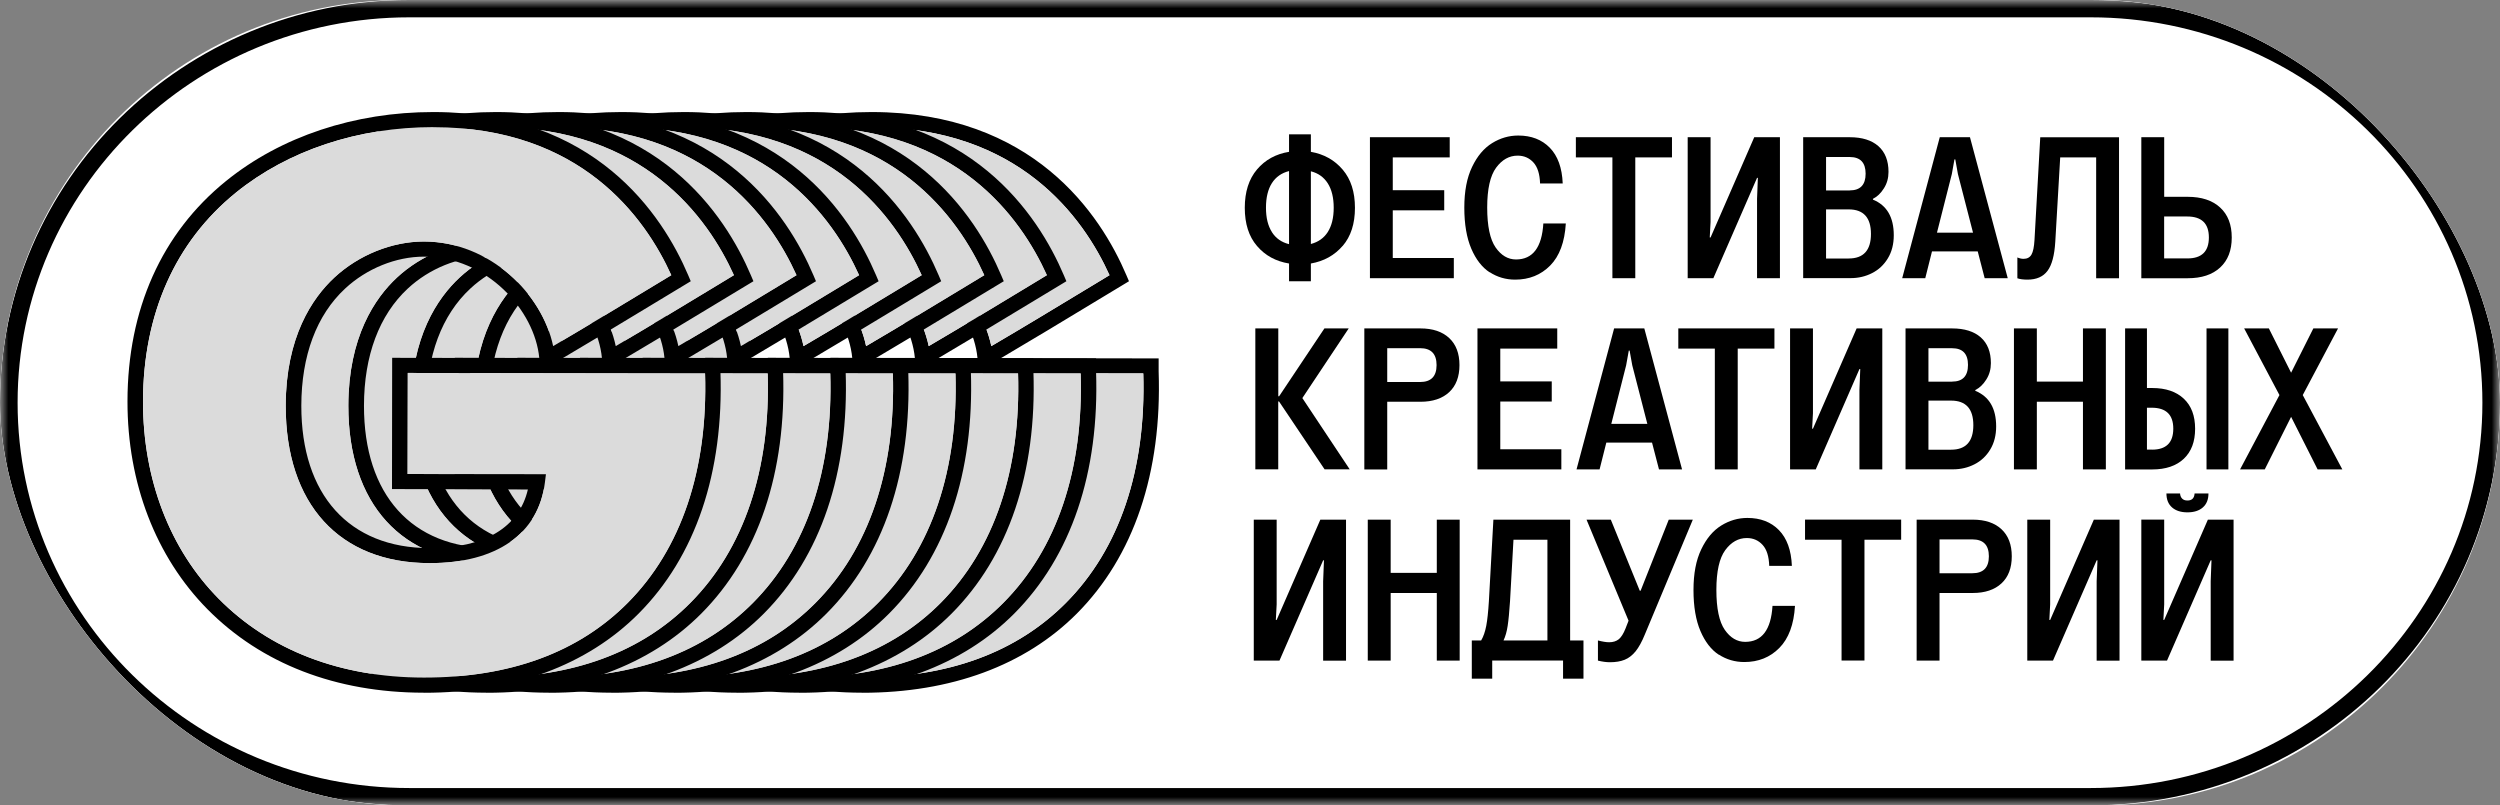 <?xml version="1.0" encoding="UTF-8"?> <svg xmlns="http://www.w3.org/2000/svg" width="149" height="48" viewBox="0 0 149 48" fill="none"><rect x="0" y="0" width="149" height="48" fill="#808080" stroke="none"/><g clip-path="url(#clip0_11404_829)"><rect width="149" height="48" rx="24" fill="white"></rect><mask id="mask0_11404_829" style="mask-type:luminance" maskUnits="userSpaceOnUse" x="0" y="0" width="149" height="48"><path d="M149 0H0V48H149V0Z" fill="white"></path></mask><g mask="url(#mask0_11404_829)"><path d="M124.611 48H24.389C10.941 48 0 37.234 0 24C0 10.766 10.941 0 24.389 0H124.611C138.059 0 149 10.766 149 24C149 37.234 138.059 48 124.611 48ZM24.389 1.033C11.518 1.033 1.049 11.334 1.049 24C1.049 36.666 11.518 46.967 24.389 46.967H124.611C137.478 46.967 147.951 36.666 147.951 24C147.951 11.334 137.482 1.033 124.611 1.033H24.389Z" fill="black"></path><path fill-rule="evenodd" clip-rule="evenodd" d="M51.395 41.285H51.361C46.149 41.279 41.697 39.558 38.487 36.315C35.403 33.194 33.708 28.792 33.715 23.915C33.722 18.435 35.752 13.895 39.586 10.791C42.862 8.137 47.248 6.678 51.94 6.678H51.971C61.575 6.691 65.594 12.78 67.136 16.408L67.287 16.762L65.172 18.039C63.243 19.206 61.68 20.152 59.653 21.347L69.055 21.361V22.135C69.261 28.172 67.573 33.163 64.175 36.574C61.101 39.657 56.681 41.289 51.392 41.289L51.395 41.285ZM51.94 7.576C47.464 7.576 43.288 8.963 40.179 11.479C36.565 14.408 34.65 18.707 34.639 23.915C34.632 28.558 36.234 32.736 39.154 35.689C42.182 38.752 46.403 40.377 51.361 40.384H51.399C56.503 40.384 60.578 38.89 63.515 35.944C66.718 32.729 68.316 28 68.138 22.256L50.419 22.228L50.408 28.251L58.652 28.262L58.589 28.764C58.212 31.814 55.711 33.562 51.73 33.562H51.709C46.34 33.555 43.138 30.044 43.145 24.173C43.152 20.087 44.725 17.767 46.044 16.542C47.492 15.196 49.484 14.394 51.375 14.394H51.385C55.341 14.401 58.443 17.554 59.081 20.628C61.15 19.413 62.727 18.456 64.68 17.275L66.125 16.401C64.565 12.952 60.731 7.593 51.968 7.58H51.936L51.94 7.576ZM51.378 15.296C49.721 15.296 47.97 16.005 46.689 17.196C44.983 18.779 44.08 21.195 44.076 24.18C44.069 29.487 46.923 32.66 51.713 32.667H51.73C55.006 32.667 57.061 31.428 57.581 29.163L49.48 29.149L49.491 21.326L58.258 21.34C57.986 18.473 55.118 15.3 51.389 15.296H51.378Z" fill="black"></path><path fill-rule="evenodd" clip-rule="evenodd" d="M51.943 7.576C47.467 7.576 43.291 8.963 40.183 11.479C36.568 14.408 34.653 18.707 34.643 23.915C34.636 28.558 36.237 32.736 39.157 35.689C42.185 38.752 46.406 40.377 51.364 40.384H51.402C56.506 40.384 60.581 38.89 63.518 35.944C66.721 32.729 68.319 28 68.141 22.256L50.422 22.228L50.411 28.251L58.655 28.262L58.592 28.764C58.215 31.814 55.714 33.562 51.734 33.562H51.713C46.344 33.555 43.141 30.044 43.148 24.173C43.155 20.087 44.728 17.767 46.047 16.542C47.495 15.196 49.487 14.395 51.378 14.395H51.388C55.344 14.401 58.446 17.554 59.084 20.628C61.153 19.413 62.73 18.456 64.683 17.275L66.128 16.401C64.569 12.952 60.734 7.593 51.971 7.58H51.94L51.943 7.576Z" fill="#DBDBDB"></path><path fill-rule="evenodd" clip-rule="evenodd" d="M47.665 41.285H47.63C42.418 41.279 37.967 39.558 34.757 36.315C31.673 33.194 29.977 28.792 29.984 23.915C29.991 18.435 32.022 13.895 35.856 10.791C39.132 8.137 43.517 6.678 48.209 6.678H48.241C57.845 6.691 61.864 12.78 63.406 16.408L63.556 16.762L61.442 18.039C59.513 19.206 57.95 20.152 55.923 21.347L65.325 21.361V22.135C65.531 28.172 63.842 33.163 60.444 36.574C57.371 39.657 52.95 41.289 47.662 41.289L47.665 41.285ZM48.209 7.576C43.733 7.576 39.557 8.963 36.449 11.479C32.835 14.408 30.919 18.707 30.909 23.915C30.902 28.558 32.503 32.736 35.423 35.689C38.451 38.752 42.673 40.377 47.63 40.384H47.669C52.773 40.384 56.847 38.89 59.785 35.944C62.987 32.729 64.585 28 64.407 22.256L46.688 22.228L46.678 28.251L54.922 28.262L54.859 28.764C54.482 31.814 51.98 33.562 48 33.562H47.979C42.61 33.555 39.407 30.044 39.414 24.173C39.421 20.087 40.995 17.767 42.313 16.542C43.761 15.196 45.753 14.394 47.644 14.394H47.655C51.611 14.401 54.712 17.554 55.351 20.628C57.419 19.413 58.996 18.456 60.95 17.275L62.394 16.401C60.835 12.952 57.001 7.593 48.237 7.58H48.206L48.209 7.576ZM47.648 15.296C45.99 15.296 44.239 16.005 42.959 17.196C41.253 18.779 40.349 21.195 40.346 24.18C40.339 29.487 43.193 32.66 47.983 32.667H48C51.276 32.667 53.331 31.428 53.85 29.163L45.75 29.149L45.76 21.326L54.527 21.34C54.255 18.473 51.388 15.3 47.658 15.296H47.648Z" fill="black"></path><path fill-rule="evenodd" clip-rule="evenodd" d="M48.211 7.576C43.734 7.576 39.559 8.963 36.45 11.479C32.836 14.408 30.921 18.707 30.91 23.915C30.903 28.558 32.505 32.736 35.425 35.689C38.453 38.752 42.674 40.377 47.631 40.384H47.67C52.774 40.384 56.848 38.89 59.786 35.944C62.989 32.729 64.586 28 64.408 22.256L46.689 22.228L46.679 28.251L54.923 28.262L54.86 28.764C54.483 31.814 51.982 33.562 48.001 33.562H47.98C42.611 33.555 39.409 30.044 39.416 24.173C39.422 20.087 40.996 17.767 42.315 16.542C43.762 15.196 45.754 14.395 47.645 14.395H47.656C51.612 14.401 54.713 17.554 55.352 20.628C57.421 19.413 58.998 18.456 60.951 17.275L62.395 16.401C60.836 12.952 57.002 7.593 48.238 7.58H48.207L48.211 7.576Z" fill="#DBDBDB"></path><path fill-rule="evenodd" clip-rule="evenodd" d="M43.933 41.285H43.898C38.686 41.279 34.234 39.558 31.024 36.315C27.94 33.194 26.245 28.792 26.252 23.915C26.259 18.435 28.289 13.895 32.123 10.791C35.399 8.137 39.785 6.678 44.477 6.678H44.508C54.112 6.691 58.132 12.78 59.673 16.408L59.824 16.762L57.709 18.039C55.78 19.206 54.217 20.152 52.19 21.347L61.592 21.361V22.135C61.798 28.172 60.11 33.163 56.712 36.574C53.638 39.657 49.218 41.289 43.929 41.289L43.933 41.285ZM44.477 7.576C40.001 7.576 35.825 8.963 32.716 11.479C29.102 14.408 27.187 18.707 27.177 23.915C27.169 28.558 28.771 32.736 31.691 35.689C34.719 38.752 38.94 40.377 43.898 40.384H43.936C49.04 40.384 53.115 38.89 56.052 35.944C59.255 32.729 60.853 28 60.675 22.256L42.956 22.228L42.945 28.251L51.189 28.262L51.126 28.764C50.749 31.814 48.248 33.562 44.267 33.562H44.247C38.877 33.555 35.675 30.044 35.682 24.173C35.689 20.087 37.262 17.767 38.581 16.542C40.029 15.196 42.021 14.394 43.912 14.394H43.922C47.878 14.401 50.98 17.554 51.618 20.628C53.687 19.413 55.264 18.456 57.218 17.275L58.662 16.401C57.102 12.952 53.268 7.593 44.505 7.58H44.473L44.477 7.576ZM43.915 15.296C42.258 15.296 40.507 16.005 39.226 17.196C37.52 18.779 36.617 21.195 36.613 24.18C36.606 29.487 39.46 32.66 44.25 32.667H44.267C47.543 32.667 49.598 31.428 50.118 29.163L42.017 29.149L42.028 21.326L50.795 21.34C50.523 18.473 47.655 15.3 43.926 15.296H43.915Z" fill="black"></path><path fill-rule="evenodd" clip-rule="evenodd" d="M44.48 7.576C40.004 7.576 35.828 8.963 32.72 11.479C29.105 14.408 27.19 18.707 27.18 23.915C27.173 28.558 28.774 32.736 31.694 35.689C34.722 38.752 38.944 40.377 43.901 40.384H43.939C49.043 40.384 53.118 38.89 56.056 35.944C59.258 32.729 60.856 28 60.678 22.256L42.959 22.228L42.949 28.251L51.192 28.262L51.13 28.764C50.753 31.814 48.251 33.562 44.271 33.562H44.25C38.881 33.555 35.678 30.044 35.685 24.173C35.692 20.087 37.266 17.767 38.584 16.542C40.032 15.196 42.024 14.395 43.915 14.395H43.925C47.882 14.401 50.983 17.554 51.621 20.628C53.69 19.413 55.267 18.456 57.221 17.275L58.665 16.401C57.106 12.952 53.272 7.593 44.508 7.58H44.477L44.48 7.576Z" fill="#DBDBDB"></path><path fill-rule="evenodd" clip-rule="evenodd" d="M40.204 41.285H40.169C34.957 41.279 30.506 39.558 27.296 36.315C24.212 33.194 22.517 28.792 22.523 23.915C22.53 18.435 24.561 13.895 28.395 10.791C31.671 8.137 36.056 6.678 40.748 6.678H40.78C50.384 6.691 54.403 12.78 55.945 16.408L56.095 16.762L53.981 18.039C52.052 19.206 50.489 20.152 48.462 21.347L57.864 21.361V22.135C58.07 28.172 56.381 33.163 52.983 36.574C49.91 39.657 45.489 41.289 40.201 41.289L40.204 41.285ZM40.748 7.576C36.272 7.576 32.096 8.963 28.988 11.479C25.374 14.408 23.459 18.707 23.448 23.915C23.441 28.558 25.042 32.736 27.962 35.689C30.991 38.752 35.212 40.377 40.169 40.384H40.208C45.312 40.384 49.386 38.89 52.324 35.944C55.526 32.729 57.124 28 56.946 22.256L39.227 22.228L39.217 28.251L47.461 28.262L47.398 28.764C47.021 31.814 44.52 33.562 40.539 33.562H40.518C35.149 33.555 31.946 30.044 31.953 24.173C31.96 20.087 33.534 17.767 34.852 16.542C36.3 15.196 38.292 14.394 40.183 14.394H40.194C44.15 14.401 47.251 17.554 47.89 20.628C49.959 19.413 51.535 18.456 53.489 17.275L54.933 16.401C53.374 12.952 49.54 7.593 40.776 7.58H40.745L40.748 7.576ZM40.187 15.296C38.53 15.296 36.778 16.005 35.498 17.196C33.792 18.779 32.888 21.195 32.885 24.18C32.878 29.487 35.732 32.66 40.522 32.667H40.539C43.815 32.667 45.87 31.428 46.389 29.163L38.289 29.149L38.299 21.326L47.066 21.34C46.794 18.473 43.926 15.3 40.197 15.296H40.187Z" fill="black"></path><path fill-rule="evenodd" clip-rule="evenodd" d="M40.748 7.576C36.272 7.576 32.096 8.963 28.987 11.479C25.373 14.408 23.458 18.707 23.447 23.915C23.44 28.558 25.042 32.736 27.962 35.689C30.99 38.752 35.211 40.377 40.169 40.384H40.207C45.311 40.384 49.386 38.89 52.323 35.944C55.526 32.729 57.123 28 56.946 22.256L39.227 22.228L39.216 28.251L47.46 28.262L47.397 28.764C47.02 31.814 44.519 33.562 40.538 33.562H40.517C35.148 33.555 31.946 30.044 31.953 24.173C31.96 20.087 33.533 17.767 34.852 16.542C36.3 15.196 38.292 14.395 40.182 14.395H40.193C44.149 14.401 47.251 17.554 47.889 20.628C49.958 19.413 51.535 18.456 53.488 17.275L54.933 16.401C53.373 12.952 49.539 7.593 40.776 7.58H40.744L40.748 7.576Z" fill="#DBDBDB"></path><path fill-rule="evenodd" clip-rule="evenodd" d="M36.474 41.285H36.439C31.227 41.279 26.775 39.558 23.566 36.315C20.482 33.194 18.786 28.792 18.793 23.915C18.8 18.435 20.83 13.895 24.665 10.791C27.94 8.137 32.326 6.678 37.018 6.678H37.049C46.654 6.691 50.673 12.78 52.215 16.408L52.365 16.762L50.25 18.039C48.321 19.206 46.758 20.152 44.731 21.347L54.133 21.361V22.135C54.339 28.172 52.651 33.163 49.253 36.574C46.179 39.657 41.759 41.289 36.47 41.289L36.474 41.285ZM37.018 7.576C32.542 7.576 28.366 8.963 25.258 11.479C21.643 14.408 19.728 18.707 19.718 23.915C19.71 28.558 21.312 32.736 24.232 35.689C27.26 38.752 31.481 40.377 36.439 40.384H36.477C41.581 40.384 45.656 38.89 48.593 35.944C51.796 32.729 53.394 28 53.216 22.256L35.497 22.228L35.486 28.251L43.73 28.262L43.667 28.764C43.291 31.814 40.789 33.562 36.809 33.562H36.788C31.419 33.555 28.216 30.044 28.223 24.173C28.23 20.087 29.803 17.767 31.122 16.542C32.57 15.196 34.562 14.394 36.453 14.394H36.463C40.419 14.401 43.521 17.554 44.159 20.628C46.228 19.413 47.805 18.456 49.758 17.275L51.203 16.401C49.643 12.952 45.809 7.593 37.046 7.58H37.014L37.018 7.576ZM36.456 15.296C34.799 15.296 33.048 16.005 31.767 17.196C30.061 18.779 29.158 21.195 29.154 24.18C29.148 29.487 32.001 32.66 36.791 32.667H36.809C40.084 32.667 42.139 31.428 42.659 29.163L34.558 29.149L34.569 21.326L43.336 21.34C43.064 18.473 40.196 15.3 36.467 15.296H36.456Z" fill="black"></path><path fill-rule="evenodd" clip-rule="evenodd" d="M37.017 7.576C32.541 7.576 28.365 8.963 25.257 11.479C21.643 14.408 19.727 18.707 19.717 23.915C19.71 28.558 21.311 32.736 24.231 35.689C27.259 38.752 31.481 40.377 36.438 40.384H36.477C41.58 40.384 45.655 38.89 48.593 35.944C51.795 32.729 53.393 28 53.215 22.256L35.496 22.228L35.486 28.251L43.729 28.262L43.667 28.764C43.29 31.814 40.788 33.562 36.808 33.562H36.787C31.418 33.555 28.215 30.044 28.222 24.173C28.229 20.087 29.803 17.767 31.121 16.542C32.569 15.196 34.561 14.395 36.452 14.395H36.462C40.419 14.401 43.52 17.554 44.158 20.628C46.227 19.413 47.804 18.456 49.758 17.275L51.202 16.401C49.643 12.952 45.809 7.593 37.045 7.58H37.014L37.017 7.576Z" fill="#DBDBDB"></path><path fill-rule="evenodd" clip-rule="evenodd" d="M32.741 41.285H32.706C27.494 41.279 23.043 39.558 19.833 36.315C16.749 33.194 15.054 28.792 15.061 23.915C15.068 18.435 17.098 13.895 20.932 10.791C24.208 8.137 28.593 6.678 33.285 6.678H33.317C42.921 6.691 46.94 12.78 48.482 16.408L48.632 16.762L46.518 18.039C44.589 19.206 43.026 20.152 40.999 21.347L50.401 21.361V22.135C50.607 28.172 48.918 33.163 45.52 36.574C42.447 39.657 38.026 41.289 32.738 41.289L32.741 41.285ZM33.285 7.576C28.809 7.576 24.634 8.963 21.525 11.479C17.911 14.408 15.995 18.707 15.985 23.915C15.978 28.558 17.579 32.736 20.499 35.689C23.528 38.752 27.749 40.377 32.706 40.384H32.745C37.849 40.384 41.923 38.89 44.861 35.944C48.063 32.729 49.661 28 49.483 22.256L31.764 22.228L31.754 28.251L39.998 28.262L39.935 28.764C39.558 31.814 37.057 33.562 33.076 33.562H33.055C27.686 33.555 24.483 30.044 24.49 24.173C24.497 20.087 26.071 17.767 27.39 16.542C28.837 15.196 30.829 14.394 32.72 14.394H32.731C36.687 14.401 39.788 17.554 40.427 20.628C42.495 19.413 44.072 18.456 46.026 17.275L47.47 16.401C45.911 12.952 42.077 7.593 33.313 7.58H33.282L33.285 7.576ZM32.724 15.296C31.067 15.296 29.315 16.005 28.035 17.196C26.329 18.779 25.425 21.195 25.422 24.18C25.415 29.487 28.269 32.66 33.059 32.667H33.076C36.352 32.667 38.407 31.428 38.927 29.163L30.826 29.149L30.836 21.326L39.603 21.34C39.331 18.473 36.464 15.3 32.734 15.296H32.724Z" fill="black"></path><path fill-rule="evenodd" clip-rule="evenodd" d="M33.289 7.576C28.813 7.576 24.637 8.963 21.528 11.479C17.914 14.408 15.999 18.707 15.988 23.915C15.981 28.558 17.583 32.736 20.503 35.689C23.531 38.752 27.752 40.377 32.71 40.384H32.748C37.852 40.384 41.927 38.89 44.864 35.944C48.067 32.729 49.664 28 49.486 22.256L31.768 22.228L31.757 28.251L40.001 28.262L39.938 28.764C39.561 31.814 37.06 33.562 33.079 33.562H33.058C27.689 33.555 24.487 30.044 24.494 24.173C24.501 20.087 26.074 17.767 27.393 16.542C28.841 15.196 30.833 14.395 32.724 14.395H32.734C36.69 14.401 39.791 17.554 40.43 20.628C42.499 19.413 44.076 18.456 46.029 17.275L47.474 16.401C45.914 12.952 42.08 7.593 33.317 7.58H33.285L33.289 7.576Z" fill="#DBDBDB"></path><path fill-rule="evenodd" clip-rule="evenodd" d="M29.013 41.285H28.978C23.766 41.279 19.314 39.558 16.105 36.315C13.021 33.194 11.325 28.792 11.332 23.915C11.339 18.435 13.369 13.895 17.203 10.791C20.479 8.137 24.865 6.678 29.557 6.678H29.588C39.193 6.691 43.212 12.78 44.754 16.408L44.904 16.762L42.789 18.039C40.86 19.206 39.297 20.152 37.27 21.347L46.672 21.361V22.135C46.878 28.172 45.19 33.163 41.792 36.574C38.718 39.657 34.298 41.289 29.009 41.289L29.013 41.285ZM29.557 7.576C25.081 7.576 20.905 8.963 17.797 11.479C14.182 14.408 12.267 18.707 12.257 23.915C12.25 28.558 13.851 32.736 16.771 35.689C19.799 38.752 24.02 40.377 28.978 40.384H29.016C34.12 40.384 38.195 38.89 41.132 35.944C44.335 32.729 45.933 28 45.755 22.256L28.036 22.228L28.025 28.251L36.269 28.262L36.206 28.764C35.83 31.814 33.328 33.562 29.348 33.562H29.327C23.957 33.555 20.755 30.044 20.762 24.173C20.769 20.087 22.342 17.767 23.661 16.542C25.109 15.196 27.101 14.394 28.992 14.394H29.002C32.958 14.401 36.06 17.554 36.698 20.628C38.767 19.413 40.344 18.456 42.298 17.275L43.742 16.401C42.182 12.952 38.348 7.593 29.585 7.58H29.553L29.557 7.576ZM28.995 15.296C27.338 15.296 25.587 16.005 24.306 17.196C22.601 18.779 21.697 21.195 21.693 24.18C21.686 29.487 24.54 32.66 29.33 32.667H29.348C32.623 32.667 34.678 31.428 35.198 29.163L27.097 29.149L27.108 21.326L35.875 21.34C35.603 18.473 32.735 15.3 29.006 15.296H28.995Z" fill="black"></path><path fill-rule="evenodd" clip-rule="evenodd" d="M29.556 7.576C25.08 7.576 20.904 8.963 17.796 11.479C14.182 14.408 12.266 18.707 12.256 23.915C12.249 28.558 13.85 32.736 16.77 35.689C19.798 38.752 24.02 40.377 28.977 40.384H29.015C34.12 40.384 38.194 38.89 41.132 35.944C44.334 32.729 45.932 28 45.754 22.256L28.035 22.228L28.025 28.251L36.268 28.262L36.206 28.764C35.829 31.814 33.328 33.562 29.347 33.562H29.326C23.957 33.555 20.754 30.044 20.761 24.173C20.768 20.087 22.342 17.767 23.66 16.542C25.108 15.196 27.1 14.395 28.991 14.395H29.002C32.958 14.401 36.059 17.554 36.698 20.628C38.766 19.413 40.343 18.456 42.297 17.275L43.741 16.401C42.182 12.952 38.348 7.593 29.584 7.58H29.553L29.556 7.576Z" fill="#DBDBDB"></path><path fill-rule="evenodd" clip-rule="evenodd" d="M25.278 41.285H25.243C20.031 41.279 15.58 39.558 12.37 36.315C9.286 33.194 7.591 28.792 7.598 23.915C7.605 18.435 9.635 13.895 13.469 10.791C16.745 8.137 21.13 6.678 25.823 6.678H25.854C35.458 6.691 39.477 12.78 41.019 16.408L41.169 16.762L39.055 18.039C37.126 19.206 35.563 20.152 33.536 21.347L42.938 21.361V22.135C43.144 28.172 41.455 33.163 38.057 36.574C34.984 39.657 30.564 41.289 25.275 41.289L25.278 41.285ZM25.823 7.576C21.347 7.576 17.171 8.963 14.062 11.479C10.448 14.408 8.533 18.707 8.522 23.915C8.515 28.558 10.117 32.736 13.037 35.689C16.065 38.752 20.286 40.377 25.243 40.384H25.282C30.386 40.384 34.461 38.89 37.398 35.944C40.601 32.729 42.198 28 42.02 22.256L24.302 22.228L24.291 28.251L32.535 28.262L32.472 28.764C32.095 31.814 29.594 33.562 25.613 33.562H25.592C20.223 33.555 17.021 30.044 17.027 24.173C17.035 20.087 18.608 17.767 19.927 16.542C21.375 15.196 23.366 14.394 25.257 14.394H25.268C29.224 14.401 32.325 17.554 32.964 20.628C35.033 19.413 36.61 18.456 38.563 17.275L40.008 16.401C38.448 12.952 34.614 7.593 25.851 7.58H25.819L25.823 7.576ZM25.261 15.296C23.604 15.296 21.852 16.005 20.572 17.196C18.866 18.779 17.963 21.195 17.959 24.18C17.952 29.487 20.806 32.66 25.596 32.667H25.613C28.889 32.667 30.944 31.428 31.464 29.163L23.363 29.149L23.373 21.326L32.141 21.34C31.869 18.473 29.001 15.3 25.271 15.296H25.261Z" fill="black"></path><path fill-rule="evenodd" clip-rule="evenodd" d="M25.826 7.576C21.35 7.576 17.174 8.963 14.065 11.479C10.451 14.408 8.536 18.707 8.525 23.915C8.518 28.558 10.12 32.736 13.04 35.689C16.068 38.752 20.289 40.377 25.247 40.384H25.285C30.389 40.384 34.464 38.89 37.401 35.944C40.604 32.729 42.202 28 42.024 22.256L24.305 22.228L24.294 28.251L32.538 28.262L32.475 28.764C32.098 31.814 29.597 33.562 25.616 33.562H25.596C20.226 33.555 17.024 30.044 17.031 24.173C17.038 20.087 18.611 17.767 19.93 16.542C21.378 15.196 23.37 14.395 25.261 14.395H25.271C29.227 14.401 32.329 17.554 32.967 20.628C35.036 19.413 36.613 18.456 38.566 17.275L40.011 16.401C38.451 12.952 34.617 7.593 25.854 7.58H25.822L25.826 7.576Z" fill="#DBDBDB"></path><path d="M80.026 14.649C79.541 15.216 78.906 15.568 78.128 15.705V16.762H76.827V15.705C76.042 15.578 75.403 15.23 74.919 14.662C74.43 14.095 74.189 13.334 74.189 12.384C74.189 11.434 74.434 10.67 74.919 10.098C75.403 9.527 76.042 9.176 76.827 9.049V8.006H78.128V9.049C78.906 9.186 79.538 9.537 80.026 10.112C80.514 10.687 80.755 11.441 80.755 12.387C80.755 13.334 80.511 14.088 80.026 14.655V14.649ZM75.805 13.833C76.038 14.201 76.38 14.442 76.827 14.552V10.195C76.38 10.309 76.042 10.546 75.805 10.914C75.571 11.283 75.452 11.771 75.452 12.377C75.452 12.983 75.571 13.461 75.805 13.829V13.833ZM79.136 13.826C79.37 13.461 79.489 12.979 79.489 12.38C79.489 11.782 79.37 11.296 79.136 10.928C78.903 10.56 78.564 10.319 78.128 10.209V14.542C78.564 14.428 78.903 14.191 79.136 13.829V13.826Z" fill="black"></path><path d="M86.648 15.378V16.579H81.648V8.178H86.403V9.379H83.009V11.334H86.076V12.535H83.009V15.378H86.648Z" fill="black"></path><path d="M88.784 16.232C88.331 15.936 87.964 15.464 87.689 14.821C87.413 14.177 87.273 13.361 87.273 12.377C87.273 11.393 87.427 10.591 87.737 9.947C88.044 9.303 88.442 8.832 88.931 8.529C89.415 8.23 89.935 8.078 90.487 8.078C91.264 8.078 91.892 8.319 92.367 8.804C92.841 9.29 93.1 9.999 93.138 10.935H91.788C91.77 10.374 91.641 9.957 91.394 9.685C91.146 9.414 90.832 9.276 90.452 9.276C89.949 9.276 89.52 9.517 89.168 9.995C88.815 10.474 88.637 11.269 88.637 12.37C88.637 13.472 88.805 14.267 89.136 14.745C89.468 15.223 89.876 15.464 90.354 15.464C91.352 15.464 91.896 14.748 91.983 13.317H93.323C93.256 14.428 92.946 15.265 92.391 15.826C91.837 16.387 91.139 16.666 90.305 16.666C89.747 16.666 89.237 16.517 88.784 16.221V16.232Z" fill="black"></path><path d="M99.654 9.379H97.463V16.579H96.099V9.379H93.922V8.178H99.65V9.379H99.654Z" fill="black"></path><path d="M100.586 8.178H101.95V13.23L101.901 14.153H101.95L104.553 8.178H106.084V16.579H104.72V11.85L104.769 10.601H104.72L102.117 16.579H100.586V8.178Z" fill="black"></path><path d="M107.469 8.178H110.242C110.982 8.178 111.551 8.357 111.952 8.711C112.352 9.066 112.555 9.579 112.555 10.243C112.555 10.611 112.465 10.938 112.279 11.227C112.098 11.516 111.882 11.723 111.628 11.85V11.898C112.454 12.236 112.869 12.941 112.869 14.022C112.869 14.549 112.751 15.01 112.517 15.395C112.283 15.784 111.969 16.077 111.578 16.276C111.188 16.476 110.762 16.576 110.302 16.576H107.469V8.178ZM110.242 11.348C110.873 11.348 111.191 11.017 111.191 10.353C111.191 9.689 110.873 9.358 110.242 9.358H108.833V11.351H110.242V11.348ZM110.183 15.406C111.065 15.406 111.509 14.917 111.509 13.943C111.509 12.969 111.065 12.48 110.183 12.48H108.833V15.409H110.183V15.406Z" fill="black"></path><path d="M117.872 14.982H115.147L114.746 16.579H113.371L115.61 8.178H117.41L119.661 16.579H118.286L117.872 14.982ZM117.592 13.867L116.692 10.374L116.535 9.499H116.486L116.329 10.374L115.443 13.867H117.596H117.592Z" fill="black"></path><path d="M120.235 16.58V15.344C120.363 15.399 120.486 15.427 120.6 15.427C120.82 15.427 120.977 15.344 121.075 15.175C121.173 15.007 121.232 14.714 121.256 14.301L121.599 8.182H126.294V16.583H124.931V9.379H122.788L122.495 14.408C122.446 15.217 122.293 15.795 122.031 16.143C121.773 16.49 121.375 16.666 120.838 16.666C120.58 16.666 120.374 16.638 120.23 16.583L120.235 16.58Z" fill="black"></path><path d="M127.623 8.178H128.986V11.73H130.386C131.212 11.73 131.858 11.943 132.318 12.367C132.782 12.79 133.012 13.385 133.012 14.156C133.012 14.927 132.782 15.519 132.318 15.946C131.855 16.373 131.212 16.583 130.386 16.583H127.623V8.178ZM130.372 15.402C131.223 15.402 131.649 14.986 131.649 14.153C131.649 13.32 131.219 12.903 130.358 12.903H128.983V15.399H130.372V15.402Z" fill="black"></path><path d="M74.822 19.574H76.186V23.618H76.235L78.935 19.574H80.383L77.62 23.725L80.442 27.972H78.945L76.231 23.928H76.183V27.972H74.818V19.57L74.822 19.574Z" fill="black"></path><path d="M81.314 19.574H84.66C85.389 19.574 85.958 19.764 86.37 20.146C86.778 20.524 86.984 21.064 86.984 21.76C86.984 22.455 86.778 22.995 86.37 23.374C85.961 23.753 85.389 23.945 84.66 23.945H82.679V27.979H81.314V19.578V19.574ZM84.636 22.768C85.291 22.768 85.62 22.431 85.62 21.76C85.62 21.089 85.291 20.751 84.636 20.751H82.679V22.768H84.636Z" fill="black"></path><path d="M93.056 26.775V27.976H88.057V19.574H92.812V20.775H89.417V22.73H92.484V23.932H89.417V26.775H93.056Z" fill="black"></path><path d="M98.461 26.379H95.737L95.335 27.976H93.961L96.201 19.574H98.001L100.251 27.976H98.876L98.461 26.379ZM98.182 25.264L97.282 21.77L97.125 20.896H97.076L96.919 21.77L96.033 25.264H98.186H98.182Z" fill="black"></path><path d="M105.76 20.775H103.568V27.976H102.204V20.775H100.027V19.574H105.756V20.775H105.76Z" fill="black"></path><path d="M106.688 19.574H108.052V24.627L108.003 25.549H108.052L110.655 19.574H112.185V27.976H110.822V23.247L110.871 21.997H110.822L108.219 27.976H106.688V19.574Z" fill="black"></path><path d="M113.57 19.574H116.344C117.083 19.574 117.652 19.753 118.053 20.107C118.454 20.462 118.657 20.975 118.657 21.639C118.657 22.007 118.566 22.334 118.381 22.623C118.199 22.912 117.984 23.119 117.729 23.246V23.294C118.555 23.632 118.971 24.337 118.971 25.418C118.971 25.945 118.852 26.406 118.618 26.791C118.385 27.18 118.071 27.473 117.679 27.672C117.289 27.872 116.864 27.972 116.403 27.972H113.57V19.57V19.574ZM116.344 22.744C116.975 22.744 117.292 22.413 117.292 21.749C117.292 21.085 116.975 20.754 116.344 20.754H114.935V22.747H116.344V22.744ZM116.285 26.802C117.167 26.802 117.611 26.313 117.611 25.339C117.611 24.365 117.167 23.876 116.285 23.876H114.935V26.805H116.285V26.802Z" fill="black"></path><path d="M125.509 19.574V27.976H124.144V23.942H121.396V27.976H120.031V19.574H121.396V22.744H124.144V19.574H125.509Z" fill="black"></path><path d="M126.656 19.574H127.958V23.126H128.275C129.078 23.126 129.705 23.34 130.155 23.763C130.605 24.186 130.829 24.782 130.829 25.553C130.829 26.324 130.605 26.916 130.155 27.343C129.705 27.766 129.078 27.979 128.275 27.979H126.656V19.578V19.574ZM128.262 26.799C129.105 26.799 129.528 26.382 129.528 25.549C129.528 24.716 129.099 24.3 128.236 24.3H127.958V26.795H128.262V26.799ZM131.509 19.574H132.811V27.976H131.509V19.574Z" fill="black"></path><path d="M138.13 27.976L136.55 24.844L134.98 27.976H133.508L135.855 23.546L133.752 19.574H135.224L136.55 22.214L137.875 19.574H139.347L137.244 23.546L139.603 27.976H138.13Z" fill="black"></path><path d="M74.725 30.971H76.089V36.023L76.04 36.949H76.089L78.691 30.974H80.223V39.376H78.859V34.647L78.908 33.397H78.859L76.256 39.372H74.725V30.971Z" fill="black"></path><path d="M86.997 30.971V39.372H85.633V35.342H82.884V39.372H81.519V30.971H82.884V34.141H85.633V30.971H86.997Z" fill="black"></path><path d="M94.375 38.171V40.45H93.158V39.369H88.936V40.45H87.719V38.171H88.277C88.413 37.941 88.514 37.648 88.581 37.297C88.647 36.946 88.699 36.461 88.737 35.844L89.006 30.971H93.58V38.171H94.372H94.375ZM92.223 32.169H90.203L89.997 35.841C89.955 36.464 89.91 36.953 89.857 37.3C89.805 37.648 89.721 37.937 89.61 38.171H92.226V32.169H92.223Z" fill="black"></path><path d="M95.237 39.372V38.171C95.513 38.243 95.736 38.278 95.907 38.278C96.141 38.278 96.332 38.216 96.479 38.099C96.625 37.978 96.758 37.768 96.88 37.462L97.062 36.994L94.557 30.971H96.004L97.731 35.208H97.78L99.458 30.971H100.892L98.035 37.81C97.857 38.25 97.669 38.587 97.477 38.825C97.281 39.062 97.065 39.228 96.824 39.324C96.584 39.42 96.294 39.469 95.956 39.469C95.736 39.469 95.499 39.438 95.237 39.372Z" fill="black"></path><path d="M102.442 39.023C101.989 38.727 101.622 38.255 101.347 37.612C101.071 36.968 100.932 36.152 100.932 35.168C100.932 34.184 101.085 33.382 101.396 32.738C101.703 32.094 102.1 31.623 102.589 31.32C103.073 31.021 103.593 30.869 104.145 30.869C104.922 30.869 105.551 31.11 106.025 31.595C106.499 32.081 106.758 32.79 106.796 33.726H105.446C105.428 33.165 105.299 32.748 105.052 32.477C104.804 32.205 104.491 32.067 104.109 32.067C103.608 32.067 103.178 32.308 102.826 32.786C102.473 33.265 102.296 34.06 102.296 35.161C102.296 36.263 102.463 37.058 102.795 37.536C103.126 38.014 103.535 38.255 104.012 38.255C105.009 38.255 105.554 37.539 105.641 36.108H106.981C106.915 37.219 106.604 38.056 106.049 38.617C105.495 39.178 104.797 39.457 103.963 39.457C103.405 39.457 102.896 39.309 102.442 39.013V39.023Z" fill="black"></path><path d="M113.312 32.168H111.122V39.368H109.757V32.168H107.58V30.967H113.309V32.168H113.312Z" fill="black"></path><path d="M114.232 30.971H117.577C118.307 30.971 118.876 31.16 119.287 31.542C119.696 31.921 119.902 32.461 119.902 33.156C119.902 33.852 119.696 34.392 119.287 34.77C118.879 35.149 118.307 35.342 117.577 35.342H115.596V39.372H114.232V30.971ZM117.553 34.165C118.209 34.165 118.537 33.827 118.537 33.156C118.537 32.485 118.209 32.148 117.553 32.148H115.596V34.165H117.553Z" fill="black"></path><path d="M120.826 30.971H122.19V36.023L122.141 36.949H122.19L124.792 30.974H126.324V39.376H124.96V34.647L125.009 33.397H124.96L122.358 39.372H120.826V30.971Z" fill="black"></path><path d="M127.623 30.969H128.986V36.022L128.938 36.948H128.986L131.589 30.973H133.121V39.374H131.757V34.645L131.805 33.396H131.757L129.155 39.371H127.623V30.969ZM129.932 29.41C129.939 29.538 129.981 29.641 130.055 29.716C130.128 29.792 130.232 29.83 130.372 29.83C130.641 29.83 130.78 29.689 130.798 29.41H131.624C131.624 29.772 131.512 30.047 131.289 30.243C131.066 30.439 130.759 30.536 130.372 30.536C129.985 30.536 129.678 30.439 129.455 30.243C129.231 30.047 129.119 29.768 129.119 29.41H129.936H129.932Z" fill="black"></path></g></g><defs><clipPath id="clip0_11404_829"><rect width="149" height="48" rx="24" fill="white"></rect></clipPath></defs></svg> 